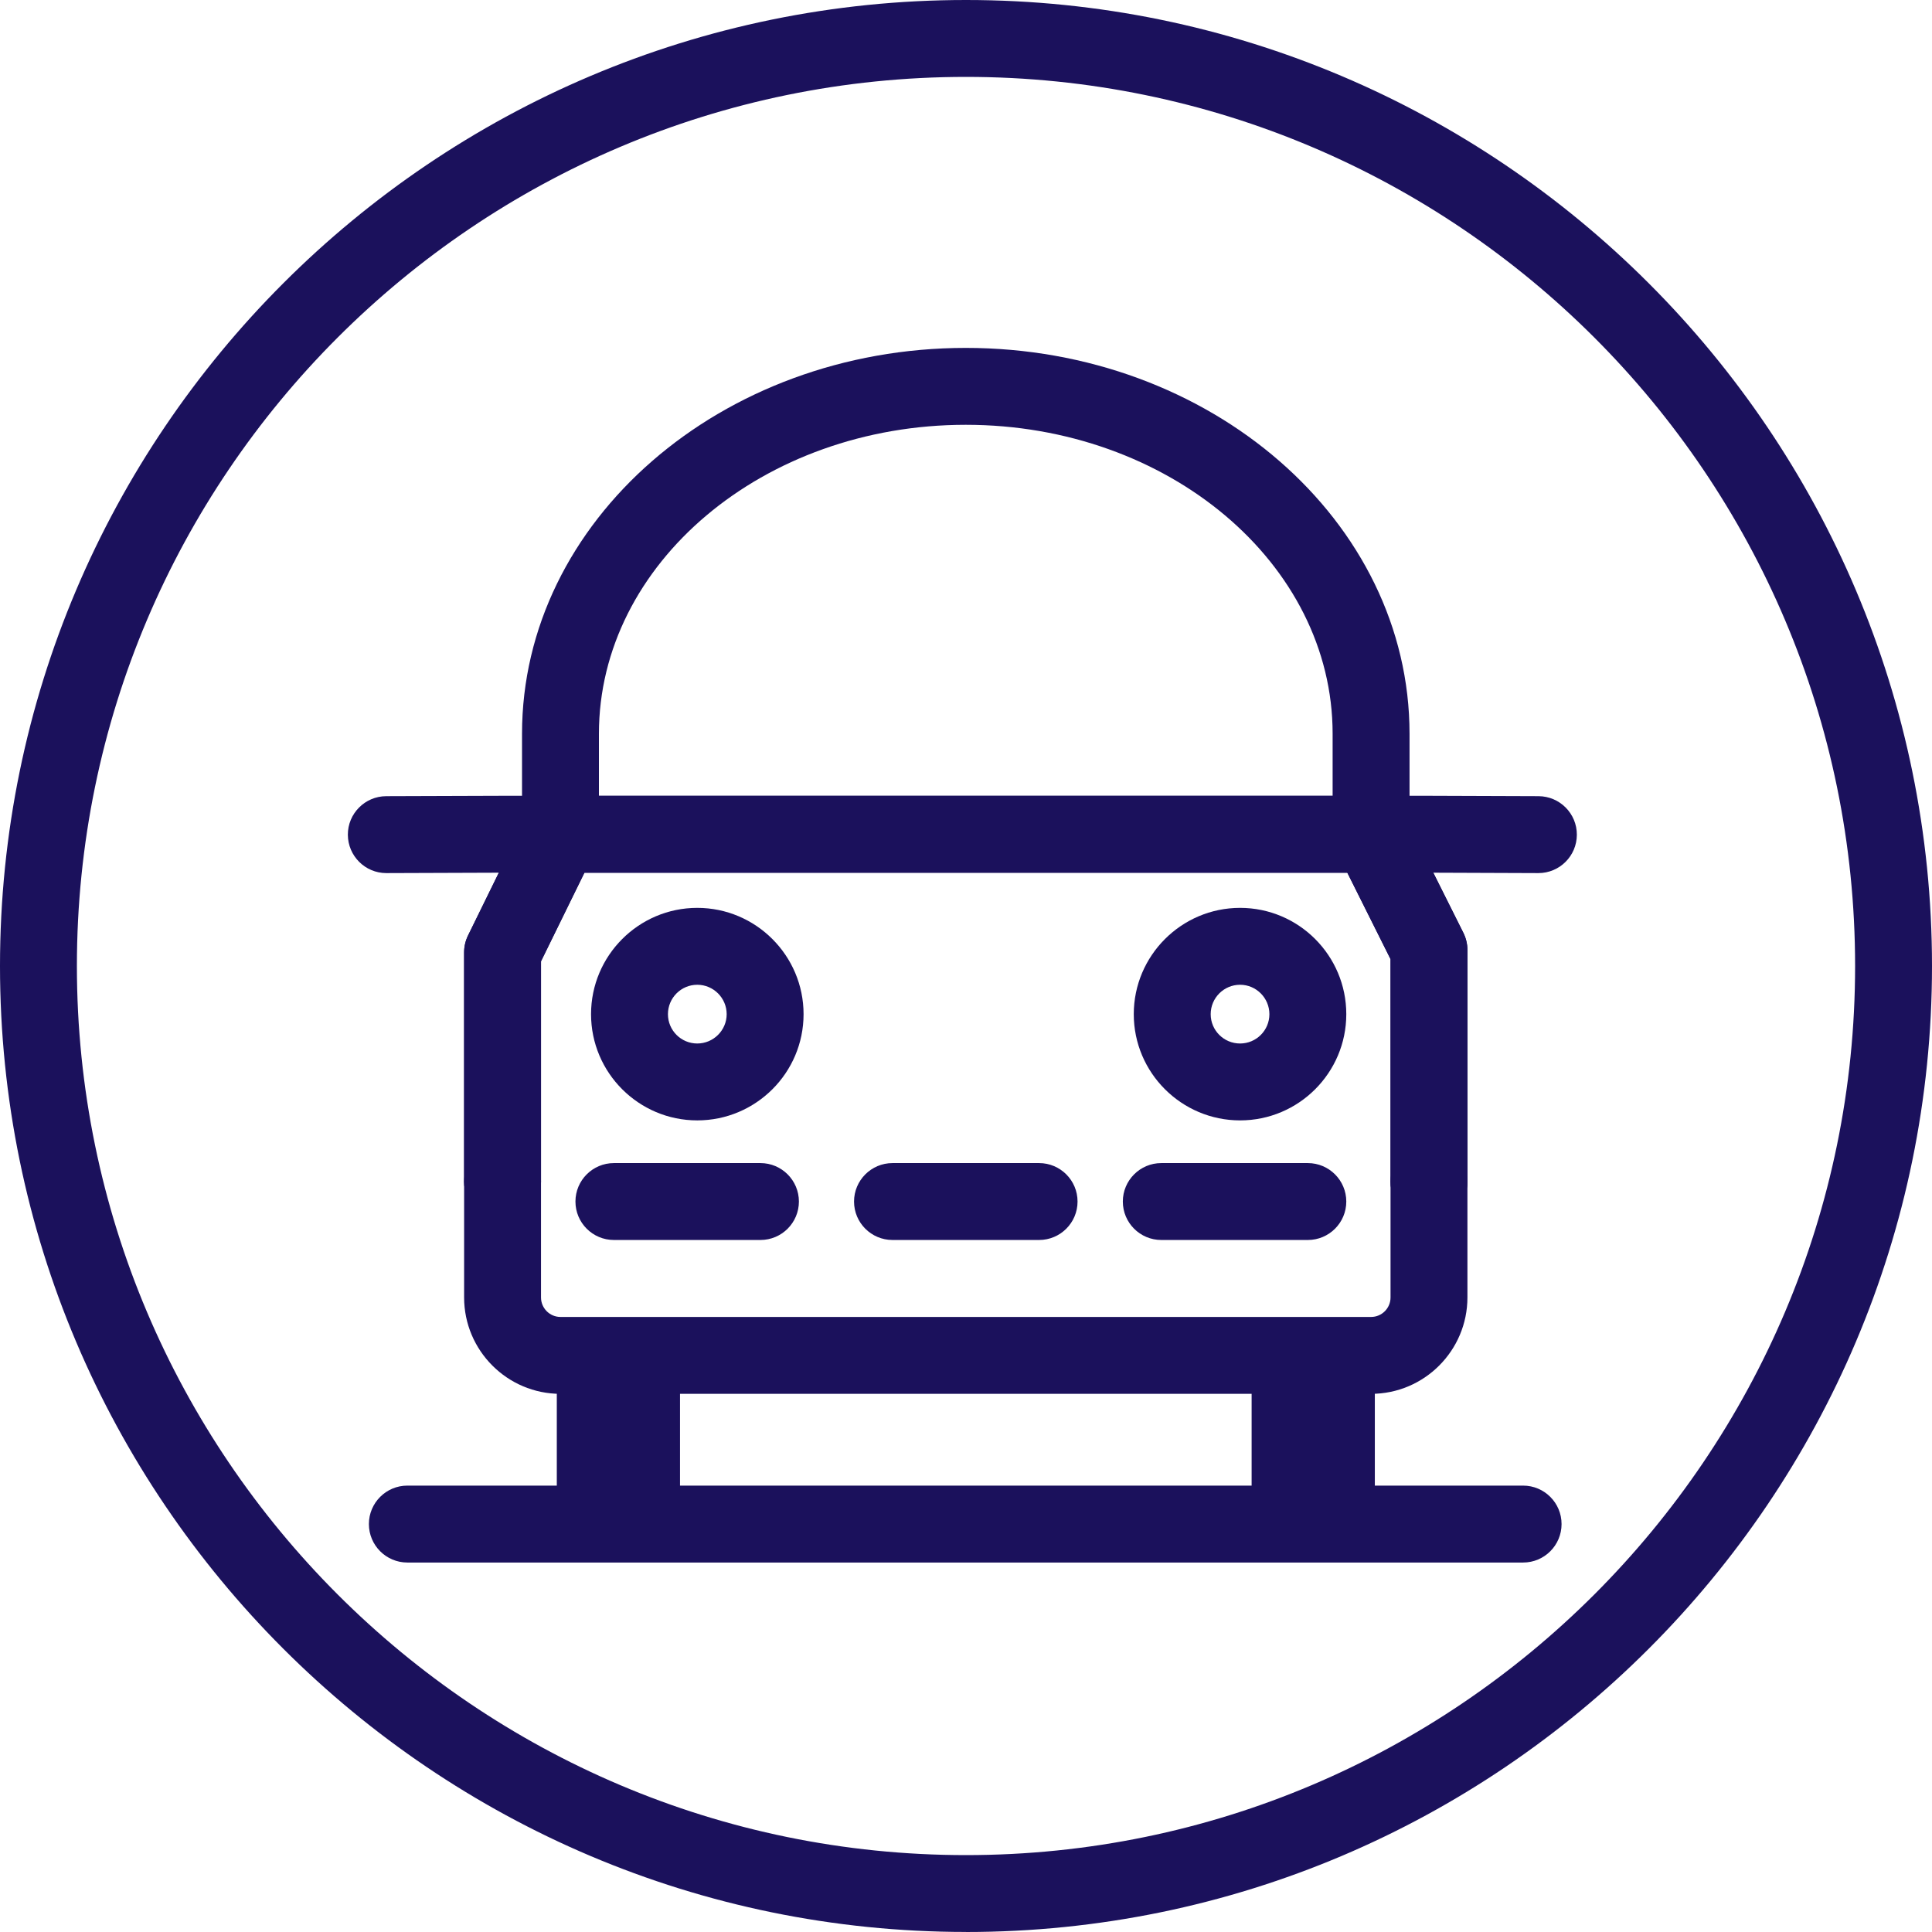 <svg width="80" height="80" viewBox="0 0 80 80" fill="none" xmlns="http://www.w3.org/2000/svg">
<path d="M54.155 51.345H48.086C47.208 51.345 46.494 50.632 46.494 49.753C46.494 48.875 47.208 48.161 48.086 48.161H54.155C55.033 48.161 55.747 48.875 55.747 49.753C55.747 50.632 55.033 51.345 54.155 51.345Z" fill="#1B115C"/>
<path d="M43.027 51.345H36.956C36.078 51.345 35.364 50.632 35.364 49.753C35.364 48.875 36.078 48.161 36.956 48.161H43.027C43.905 48.161 44.619 48.875 44.619 49.753C44.619 50.632 43.905 51.345 43.027 51.345Z" fill="#1B115C"/>
<path d="M31.489 51.345H25.42C24.541 51.345 23.828 50.632 23.828 49.753C23.828 48.875 24.541 48.161 25.42 48.161H31.489C32.367 48.161 33.081 48.875 33.081 49.753C33.081 50.632 32.367 51.345 31.489 51.345Z" fill="#1B115C"/>
<path d="M51.349 46.393C48.922 46.393 46.947 44.42 46.947 41.995C46.947 39.569 48.922 37.593 51.349 37.593C53.777 37.593 55.747 39.567 55.747 41.995C55.747 44.422 53.775 46.393 51.349 46.393ZM51.349 40.777C50.678 40.777 50.132 41.322 50.132 41.995C50.132 42.667 50.677 43.209 51.349 43.209C52.022 43.209 52.563 42.663 52.563 41.995C52.563 41.326 52.018 40.777 51.349 40.777Z" fill="#1B115C"/>
<path d="M28.872 46.393C26.446 46.393 24.474 44.42 24.474 41.995C24.474 39.569 26.446 37.593 28.872 37.593C31.298 37.593 33.274 39.567 33.274 41.995C33.274 44.422 31.299 46.393 28.872 46.393ZM28.872 40.777C28.203 40.777 27.658 41.322 27.658 41.995C27.658 42.667 28.203 43.209 28.872 43.209C29.541 43.209 30.09 42.663 30.09 41.995C30.09 41.326 29.544 40.777 28.872 40.777Z" fill="#1B115C"/>
<path d="M56.774 57.716H23.208C21.009 57.716 19.218 55.925 19.218 53.724V48.931C19.218 48.053 19.932 47.339 20.81 47.339C21.689 47.339 22.402 48.053 22.402 48.931V53.724C22.402 54.17 22.764 54.532 23.208 54.532H56.774C57.218 54.532 57.579 54.17 57.579 53.724V48.931C57.579 48.053 58.293 47.339 59.171 47.339C60.05 47.339 60.763 48.053 60.763 48.931V53.724C60.763 55.925 58.974 57.716 56.774 57.716Z" fill="#1B115C"/>
<path d="M63.704 36.153H63.698L59.166 36.136H20.81L16.002 36.153H15.996C15.12 36.153 14.408 35.443 14.404 34.566C14.4 33.688 15.112 32.972 15.991 32.968L20.805 32.952H59.169L63.708 32.968C64.586 32.972 65.298 33.688 65.294 34.566C65.291 35.443 64.579 36.153 63.702 36.153H63.704Z" fill="#1B115C"/>
<path d="M55.337 55.8H53.419C52.54 55.8 51.827 56.512 51.827 57.392V62.185C51.827 63.064 52.54 63.777 53.419 63.777H55.337C56.216 63.777 56.929 63.064 56.929 62.185V57.392C56.929 56.512 56.216 55.8 55.337 55.8Z" fill="#1B115C"/>
<path d="M26.566 55.8H24.648C23.769 55.8 23.056 56.512 23.056 57.392V62.185C23.056 63.064 23.769 63.777 24.648 63.777H26.566C27.445 63.777 28.158 63.064 28.158 62.185V57.392C28.158 56.512 27.445 55.8 26.566 55.8Z" fill="#1B115C"/>
<path d="M59.171 50.521C58.293 50.521 57.579 49.807 57.579 48.929V39.715L55.79 36.138H24.2L22.402 39.805V48.931C22.402 49.809 21.689 50.523 20.81 50.523C19.932 50.523 19.218 49.809 19.218 48.931V39.436C19.218 39.193 19.274 38.953 19.381 38.736L21.779 33.845C22.046 33.3 22.601 32.953 23.208 32.953H56.774C57.377 32.953 57.927 33.294 58.197 33.834L60.595 38.627C60.705 38.848 60.763 39.092 60.763 39.339V48.929C60.763 49.807 60.05 50.521 59.171 50.521Z" fill="#1B115C"/>
<path d="M63.071 64.701H16.867C15.989 64.701 15.275 63.987 15.275 63.108C15.275 62.23 15.989 61.516 16.867 61.516H63.069C63.948 61.516 64.661 62.23 64.661 63.108C64.661 63.987 63.948 64.701 63.069 64.701H63.071Z" fill="#1B115C"/>
<path d="M40 79.998C17.944 79.998 0 62.054 0 40C0 17.946 17.944 0 40 0C62.056 0 80 17.944 80 40C80 62.056 62.056 80 40 80V79.998ZM40 3.184C19.699 3.184 3.184 19.699 3.184 40C3.184 60.301 19.699 76.816 40 76.816C60.301 76.816 76.816 60.301 76.816 40C76.816 19.699 60.299 3.184 40 3.184Z" fill="#1B115C"/>
<path d="M59.171 50.521C58.293 50.521 57.579 49.808 57.579 48.929V39.715L55.35 35.257C55.239 35.036 55.181 34.793 55.181 34.546V30.384C55.181 23.329 48.367 17.59 39.991 17.59C31.614 17.59 24.8 23.329 24.8 30.384V34.546C24.8 34.789 24.744 35.029 24.637 35.246L22.402 39.805V48.931C22.402 49.809 21.689 50.523 20.81 50.523C19.932 50.523 19.218 49.809 19.218 48.931V39.436C19.218 39.193 19.274 38.953 19.381 38.736L21.616 34.177V30.384C21.616 21.574 29.859 14.406 39.991 14.406C50.122 14.406 58.366 21.573 58.366 30.384V34.169L60.595 38.627C60.705 38.848 60.763 39.092 60.763 39.339V48.929C60.763 49.808 60.05 50.521 59.171 50.521Z" fill="#1B115C"/>
</svg>
